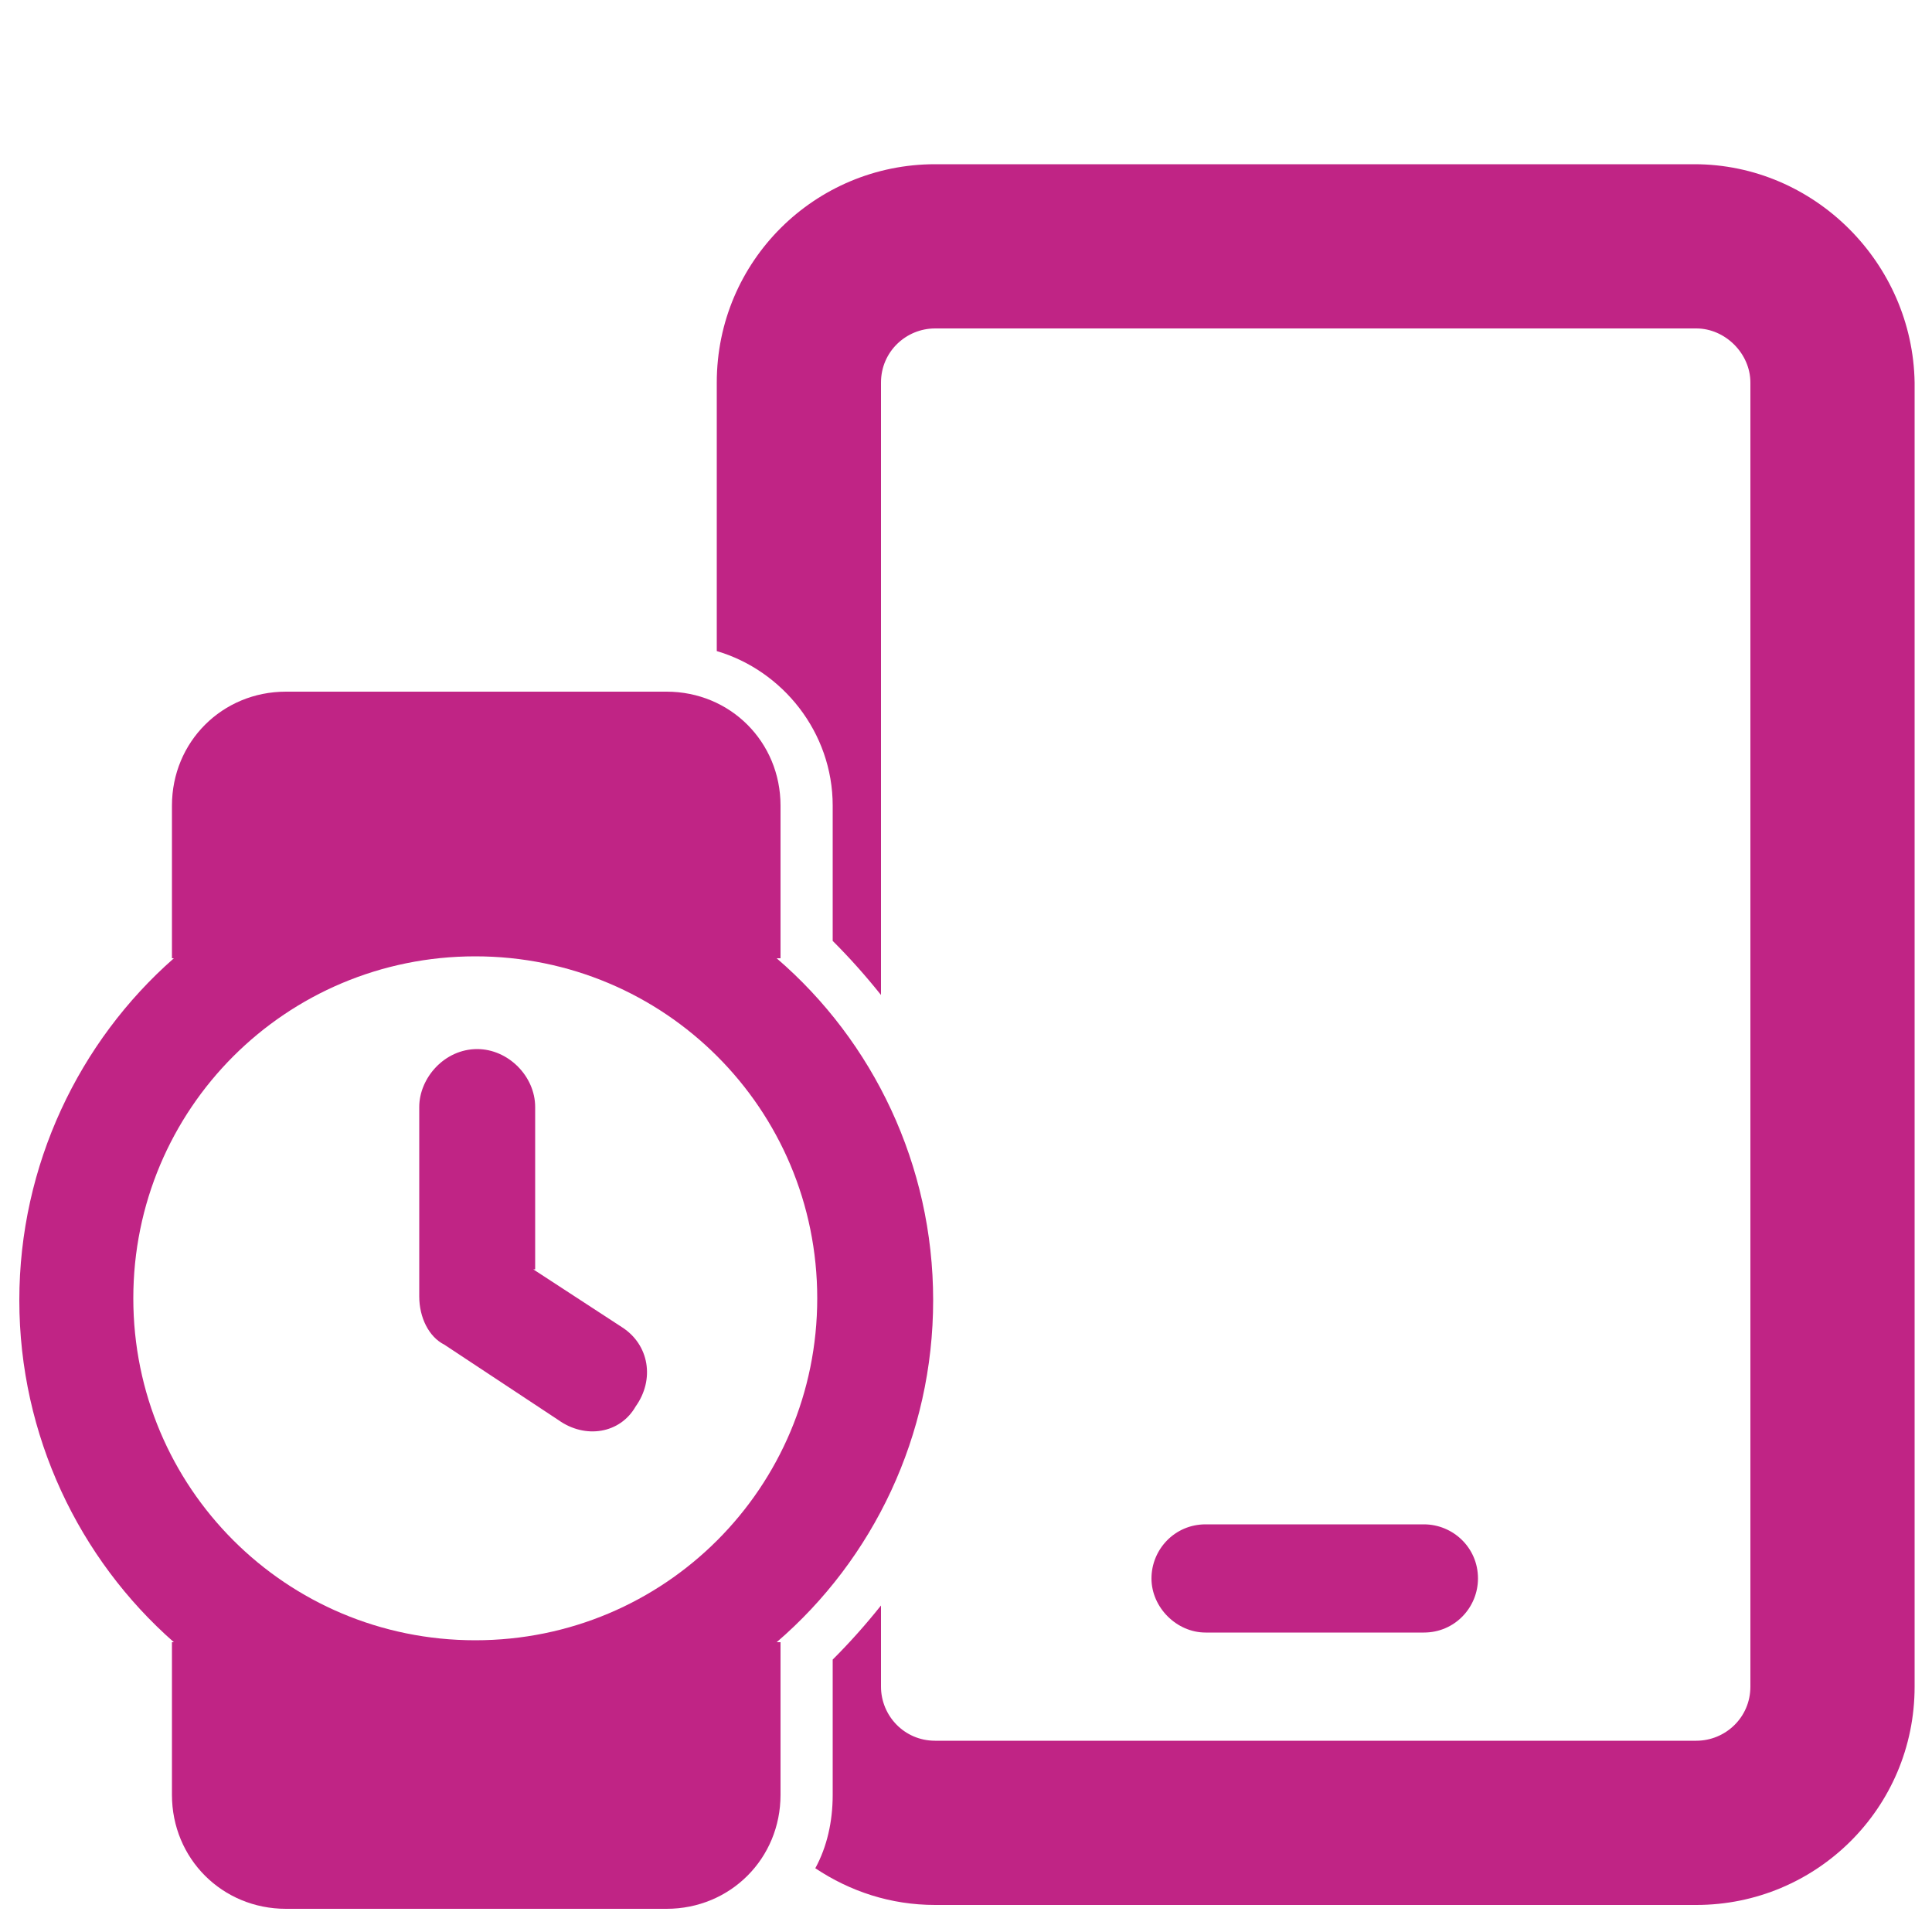 <?xml version="1.0" encoding="utf-8"?>
<!-- Generator: Adobe Illustrator 27.5.0, SVG Export Plug-In . SVG Version: 6.00 Build 0)  -->
<svg version="1.1" id="Vrstva_1" xmlns="http://www.w3.org/2000/svg" xmlns:xlink="http://www.w3.org/1999/xlink" x="0px" y="0px"
	 width="100px" height="100px" viewBox="0 0 100 100" style="enable-background:new 0 0 100 100;" xml:space="preserve">
<style type="text/css">
	.st0{fill:#C02485;}
</style>
<g>
	<path class="st0" d="M62.4,84.5h11.3c1.6,0,2.8-1.3,2.8-2.8c0-1.6-1.3-2.8-2.8-2.8H62.4c-1.6,0-2.8,1.3-2.8,2.8
		C59.6,83.2,60.9,84.5,62.4,84.5z"/>
	<path class="st0" d="M87.7,8.5H48.4c-6.2,0-11.3,5-11.3,11.3v13.9c3.4,1,6,4.2,6,8v7c0.9,0.9,1.7,1.8,2.5,2.8V19.8
		c0-1.6,1.3-2.8,2.8-2.8h39.4c1.5,0,2.8,1.3,2.8,2.8v67.5c0,1.6-1.3,2.8-2.8,2.8H48.4c-1.6,0-2.8-1.3-2.8-2.8v-4.2
		c-0.8,1-1.6,1.9-2.5,2.8v7c0,1.4-0.3,2.7-0.9,3.8c1.8,1.2,3.9,1.9,6.2,1.9h39.4c6.2,0,11.3-5,11.3-11.3V19.8
		C99,13.6,93.9,8.5,87.7,8.5z"/>
	<path class="st0" d="M27.6,65.7l4.6,3c1.4,0.9,1.7,2.7,0.7,4.1c-0.8,1.4-2.6,1.7-4,0.7L23,69.6c-0.8-0.4-1.3-1.4-1.3-2.5v-9.8
		c0-1.5,1.3-3,3-3c1.6,0,3,1.4,3,3V65.7z M34.5,35.8c3.3,0,5.9,2.6,5.9,5.9v7.9h-0.2c5,4.3,8.1,10.7,8.1,17.7s-3.1,13.4-8.1,17.7
		h0.2v7.9c0,3.3-2.6,5.9-5.9,5.9H14.8c-3.3,0-5.9-2.6-5.9-5.9v-7.9H9c-4.9-4.3-8-10.7-8-17.7s3.1-13.4,8-17.7H8.9v-7.9
		c0-3.3,2.6-5.9,5.9-5.9H34.5z M24.6,49.5c-9.8,0-17.7,7.9-17.7,17.7s7.9,17.7,17.7,17.7S42.3,77,42.3,67.2S34.4,49.5,24.6,49.5z"/>
</g>
</svg>
